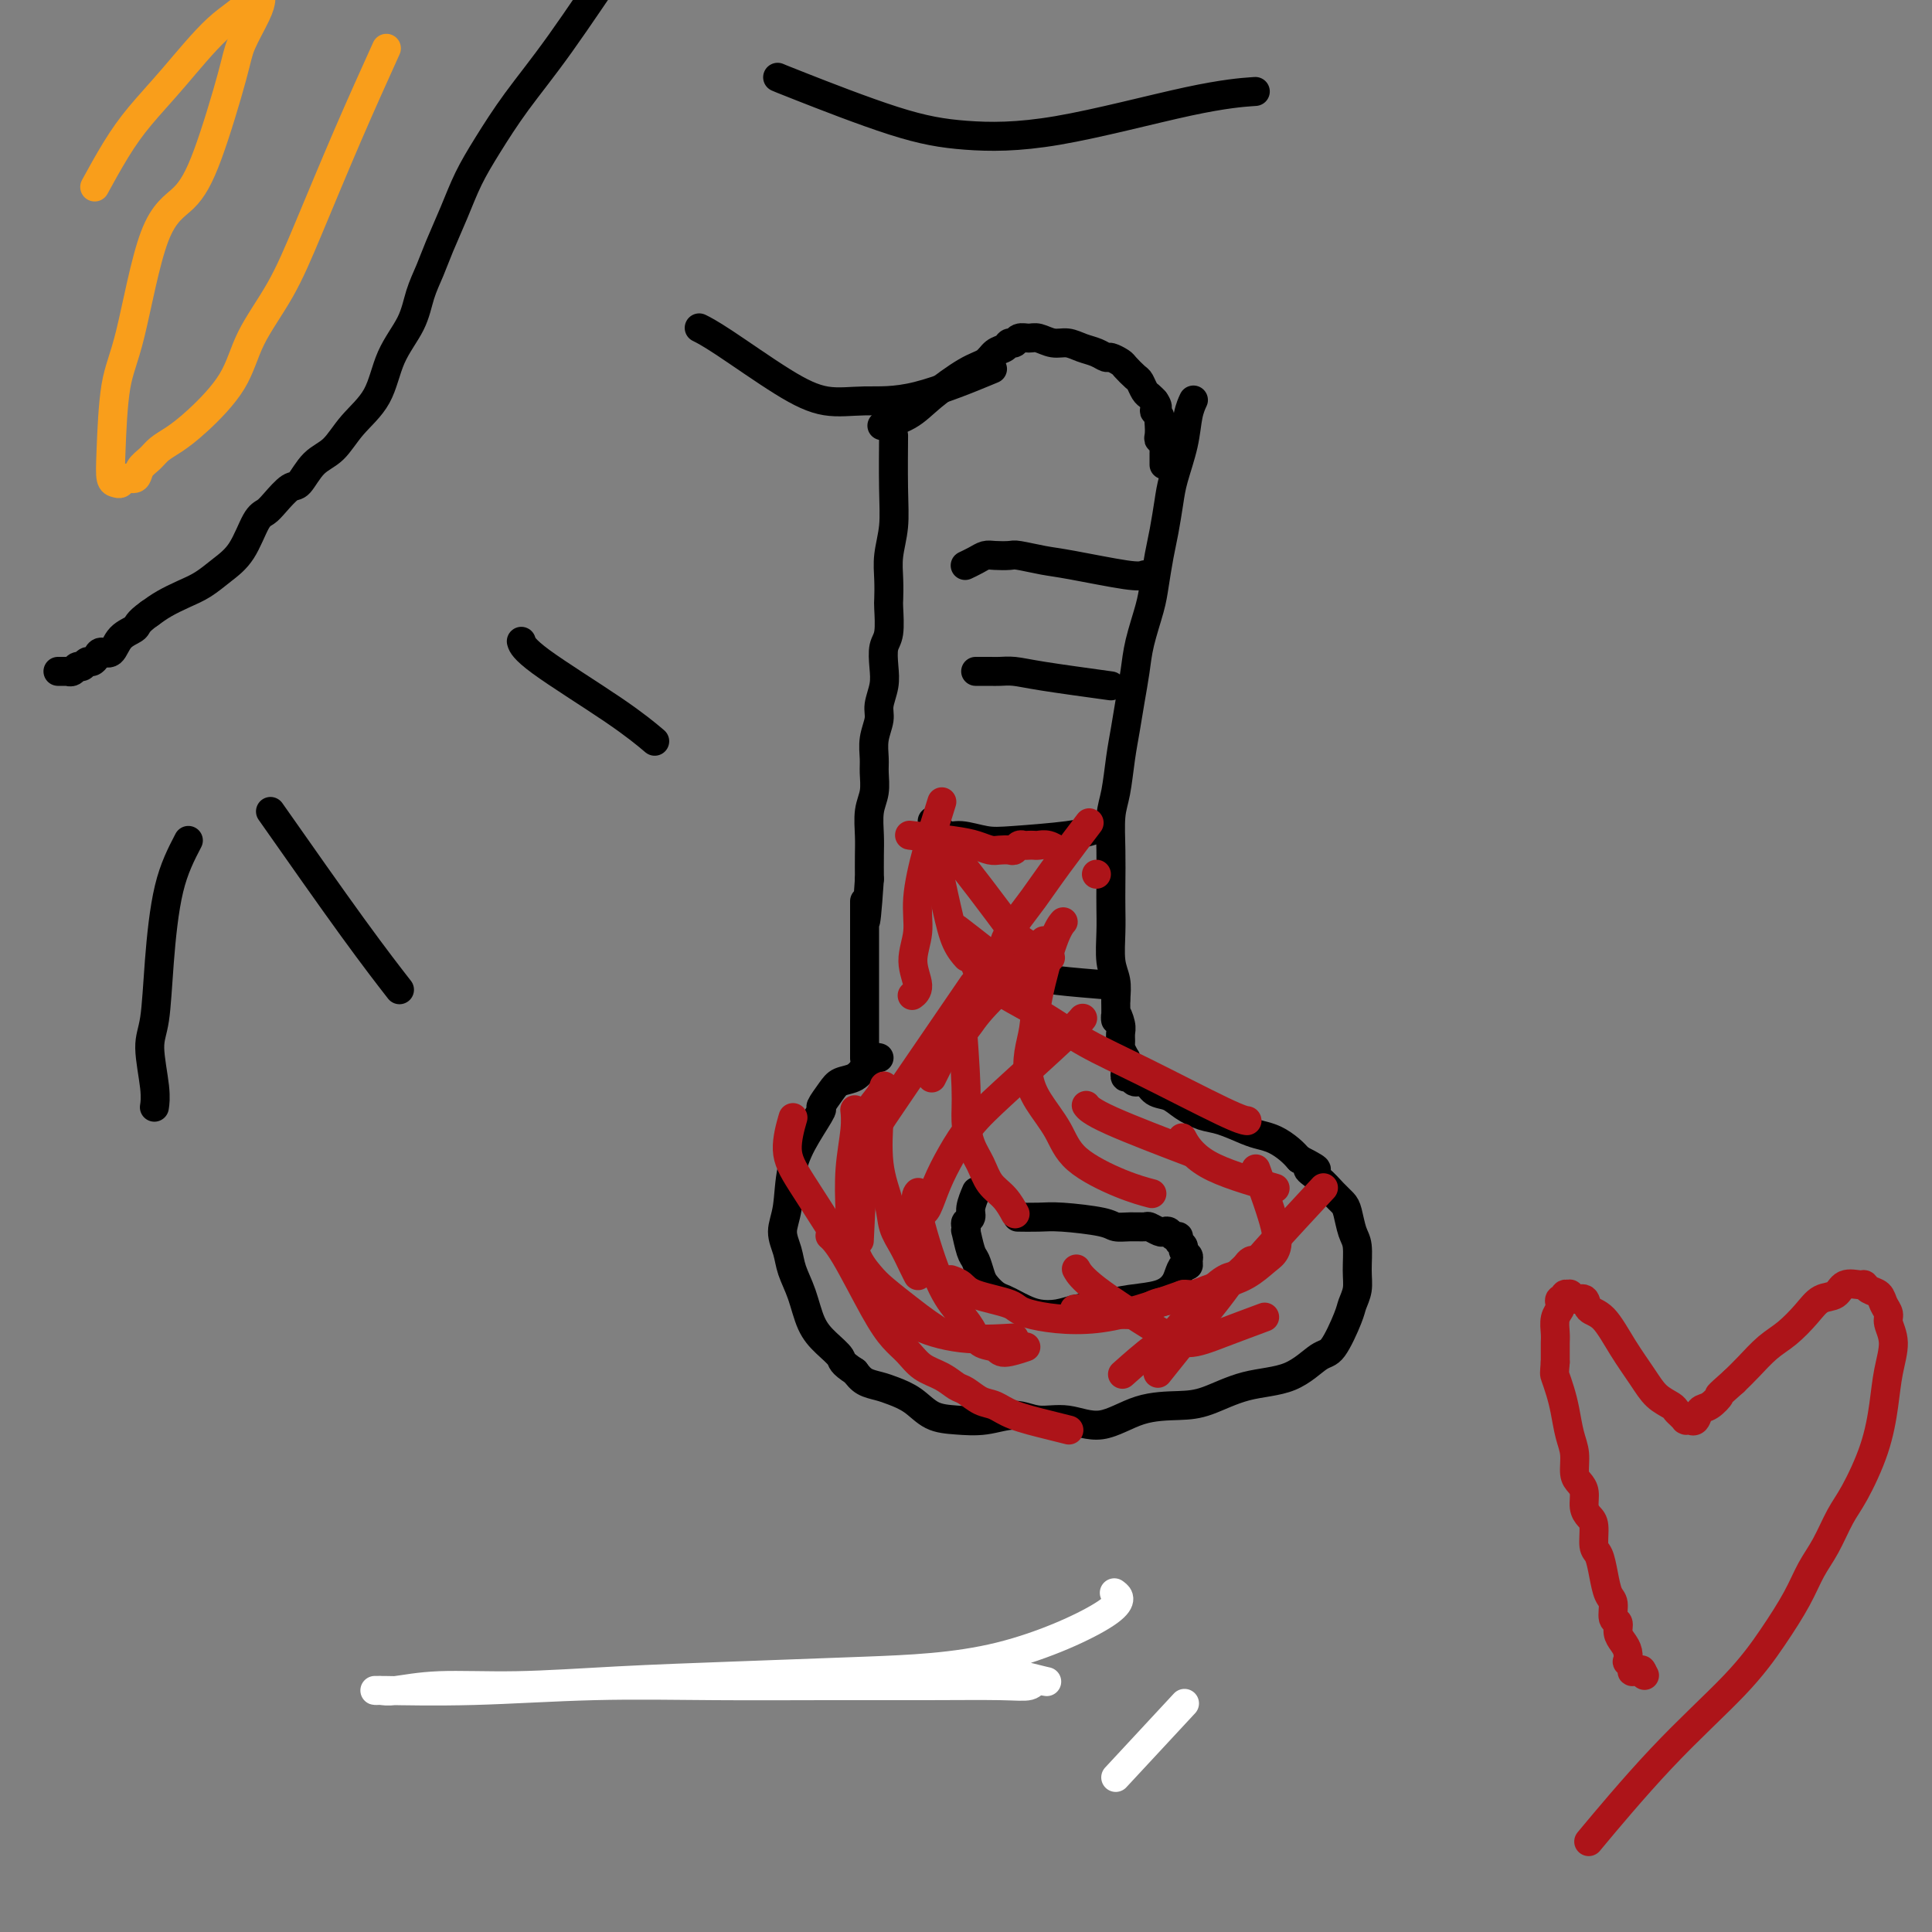 <svg viewBox='0 0 400 400' version='1.1' xmlns='http://www.w3.org/2000/svg' xmlns:xlink='http://www.w3.org/1999/xlink'><rect x="0" y="0" width="400" height="400" fill="#808080" stroke="none"/><g fill='none' stroke='#000000' stroke-width='6' stroke-linecap='round' stroke-linejoin='round'><path d='M185,91c0.001,-0.067 0.001,-0.134 0,0c-0.001,0.134 -0.004,0.467 0,0c0.004,-0.467 0.015,-1.736 0,0c-0.015,1.736 -0.057,6.476 0,10c0.057,3.524 0.211,5.833 0,8c-0.211,2.167 -0.788,4.191 -1,6c-0.212,1.809 -0.061,3.403 0,5c0.061,1.597 0.030,3.196 0,4c-0.030,0.804 -0.060,0.812 0,2c0.060,1.188 0.208,3.557 0,5c-0.208,1.443 -0.773,1.960 -1,3c-0.227,1.040 -0.117,2.602 0,4c0.117,1.398 0.242,2.633 0,4c-0.242,1.367 -0.850,2.868 -1,4c-0.150,1.132 0.157,1.895 0,3c-0.157,1.105 -0.778,2.552 -1,4c-0.222,1.448 -0.045,2.898 0,4c0.045,1.102 -0.040,1.858 0,3c0.040,1.142 0.207,2.671 0,4c-0.207,1.329 -0.787,2.459 -1,4c-0.213,1.541 -0.057,3.492 0,5c0.057,1.508 0.016,2.574 0,4c-0.016,1.426 -0.008,3.213 0,5'/><path d='M180,182c-1.000,14.958 -1.000,6.854 -1,5c0.000,-1.854 -0.000,2.542 0,5c0.000,2.458 0.000,2.980 0,4c0.000,1.020 0.000,2.540 0,4c0.000,1.460 0.000,2.860 0,4c0.000,1.140 0.000,2.020 0,3c0.000,0.980 0.000,2.062 0,3c0.000,0.938 0.000,1.734 0,2c0.000,0.266 0.000,0.004 0,1c0.000,0.996 0.000,3.251 0,4c0.000,0.749 0.000,-0.010 0,0c0.000,0.010 0.000,0.787 0,1c0.000,0.213 0.000,-0.139 0,0c0.000,0.139 -0.000,0.768 0,1c0.000,0.232 -0.000,0.066 0,0c0.000,-0.066 0.000,-0.033 0,0'/><path d='M247,83c-0.002,0.004 -0.004,0.008 0,0c0.004,-0.008 0.013,-0.028 0,0c-0.013,0.028 -0.049,0.103 0,0c0.049,-0.103 0.182,-0.386 0,0c-0.182,0.386 -0.679,1.439 -1,3c-0.321,1.561 -0.467,3.630 -1,6c-0.533,2.370 -1.452,5.043 -2,7c-0.548,1.957 -0.723,3.199 -1,5c-0.277,1.801 -0.655,4.161 -1,6c-0.345,1.839 -0.656,3.158 -1,5c-0.344,1.842 -0.722,4.206 -1,6c-0.278,1.794 -0.456,3.017 -1,5c-0.544,1.983 -1.455,4.726 -2,7c-0.545,2.274 -0.723,4.078 -1,6c-0.277,1.922 -0.652,3.960 -1,6c-0.348,2.040 -0.668,4.080 -1,6c-0.332,1.920 -0.678,3.720 -1,6c-0.322,2.280 -0.622,5.039 -1,7c-0.378,1.961 -0.833,3.124 -1,5c-0.167,1.876 -0.046,4.466 0,7c0.046,2.534 0.016,5.013 0,7c-0.016,1.987 -0.018,3.483 0,5c0.018,1.517 0.056,3.056 0,5c-0.056,1.944 -0.207,4.293 0,6c0.207,1.707 0.774,2.774 1,4c0.226,1.226 0.113,2.613 0,4'/><path d='M231,207c0.094,6.461 -0.172,3.614 0,3c0.172,-0.614 0.782,1.006 1,2c0.218,0.994 0.044,1.362 0,2c-0.044,0.638 0.041,1.547 0,2c-0.041,0.453 -0.207,0.451 0,1c0.207,0.549 0.788,1.649 1,2c0.212,0.351 0.057,-0.046 0,0c-0.057,0.046 -0.015,0.534 0,1c0.015,0.466 0.004,0.908 0,1c-0.004,0.092 -0.002,-0.167 0,0c0.002,0.167 0.004,0.762 0,1c-0.004,0.238 -0.013,0.121 0,0c0.013,-0.121 0.048,-0.244 0,0c-0.048,0.244 -0.180,0.857 0,1c0.180,0.143 0.670,-0.184 1,0c0.330,0.184 0.499,0.878 1,1c0.501,0.122 1.334,-0.328 2,0c0.666,0.328 1.166,1.435 2,2c0.834,0.565 2.001,0.589 3,1c0.999,0.411 1.828,1.210 3,2c1.172,0.790 2.687,1.573 4,2c1.313,0.427 2.424,0.499 4,1c1.576,0.501 3.616,1.433 5,2c1.384,0.567 2.113,0.771 3,1c0.887,0.229 1.931,0.485 3,1c1.069,0.515 2.163,1.290 3,2c0.837,0.710 1.419,1.355 2,2'/><path d='M269,240c5.942,3.003 2.796,2.010 2,2c-0.796,-0.010 0.756,0.963 2,2c1.244,1.037 2.179,2.138 3,3c0.821,0.862 1.526,1.486 2,2c0.474,0.514 0.716,0.917 1,2c0.284,1.083 0.608,2.846 1,4c0.392,1.154 0.850,1.698 1,3c0.150,1.302 -0.008,3.362 0,5c0.008,1.638 0.181,2.856 0,4c-0.181,1.144 -0.715,2.215 -1,3c-0.285,0.785 -0.320,1.283 -1,3c-0.680,1.717 -2.004,4.652 -3,6c-0.996,1.348 -1.663,1.107 -3,2c-1.337,0.893 -3.345,2.919 -6,4c-2.655,1.081 -5.958,1.216 -9,2c-3.042,0.784 -5.824,2.216 -8,3c-2.176,0.784 -3.747,0.919 -6,1c-2.253,0.081 -5.188,0.108 -8,1c-2.812,0.892 -5.499,2.649 -8,3c-2.501,0.351 -4.814,-0.704 -7,-1c-2.186,-0.296 -4.244,0.168 -6,0c-1.756,-0.168 -3.211,-0.969 -5,-1c-1.789,-0.031 -3.914,0.707 -6,1c-2.086,0.293 -4.133,0.142 -6,0c-1.867,-0.142 -3.554,-0.275 -5,-1c-1.446,-0.725 -2.653,-2.042 -4,-3c-1.347,-0.958 -2.835,-1.556 -4,-2c-1.165,-0.444 -2.006,-0.735 -3,-1c-0.994,-0.265 -2.141,-0.504 -3,-1c-0.859,-0.496 -1.429,-1.248 -2,-2'/><path d='M177,284c-3.015,-1.933 -2.552,-2.267 -3,-3c-0.448,-0.733 -1.807,-1.865 -3,-3c-1.193,-1.135 -2.219,-2.274 -3,-4c-0.781,-1.726 -1.316,-4.040 -2,-6c-0.684,-1.960 -1.516,-3.565 -2,-5c-0.484,-1.435 -0.619,-2.700 -1,-4c-0.381,-1.300 -1.008,-2.636 -1,-4c0.008,-1.364 0.652,-2.755 1,-5c0.348,-2.245 0.401,-5.343 1,-8c0.599,-2.657 1.745,-4.873 3,-7c1.255,-2.127 2.619,-4.166 3,-5c0.381,-0.834 -0.221,-0.465 0,-1c0.221,-0.535 1.263,-1.974 2,-3c0.737,-1.026 1.167,-1.638 2,-2c0.833,-0.362 2.069,-0.475 3,-1c0.931,-0.525 1.556,-1.461 2,-2c0.444,-0.539 0.707,-0.681 1,-1c0.293,-0.319 0.617,-0.817 1,-1c0.383,-0.183 0.824,-0.052 1,0c0.176,0.052 0.088,0.026 0,0'/><path d='M211,252c0.007,0.000 0.014,0.000 0,0c-0.014,-0.000 -0.049,-0.001 0,0c0.049,0.001 0.181,0.003 0,0c-0.181,-0.003 -0.674,-0.011 0,0c0.674,0.011 2.515,0.041 4,0c1.485,-0.041 2.615,-0.154 5,0c2.385,0.154 6.024,0.576 8,1c1.976,0.424 2.287,0.849 3,1c0.713,0.151 1.826,0.027 3,0c1.174,-0.027 2.409,0.044 3,0c0.591,-0.044 0.539,-0.204 1,0c0.461,0.204 1.434,0.772 2,1c0.566,0.228 0.725,0.117 1,0c0.275,-0.117 0.666,-0.239 1,0c0.334,0.239 0.610,0.837 1,1c0.390,0.163 0.893,-0.111 1,0c0.107,0.111 -0.182,0.607 0,1c0.182,0.393 0.834,0.684 1,1c0.166,0.316 -0.155,0.657 0,1c0.155,0.343 0.784,0.686 1,1c0.216,0.314 0.017,0.598 0,1c-0.017,0.402 0.147,0.924 0,1c-0.147,0.076 -0.604,-0.292 -1,0c-0.396,0.292 -0.730,1.244 -1,2c-0.270,0.756 -0.474,1.316 -1,2c-0.526,0.684 -1.372,1.492 -3,2c-1.628,0.508 -4.036,0.717 -6,1c-1.964,0.283 -3.482,0.642 -5,1'/><path d='M229,270c-2.872,0.479 -4.551,0.675 -6,1c-1.449,0.325 -2.667,0.777 -4,1c-1.333,0.223 -2.780,0.215 -4,0c-1.220,-0.215 -2.215,-0.638 -3,-1c-0.785,-0.362 -1.362,-0.662 -2,-1c-0.638,-0.338 -1.337,-0.714 -2,-1c-0.663,-0.286 -1.291,-0.483 -2,-1c-0.709,-0.517 -1.500,-1.355 -2,-2c-0.500,-0.645 -0.708,-1.096 -1,-2c-0.292,-0.904 -0.666,-2.259 -1,-3c-0.334,-0.741 -0.626,-0.867 -1,-2c-0.374,-1.133 -0.828,-3.273 -1,-4c-0.172,-0.727 -0.061,-0.042 0,0c0.061,0.042 0.073,-0.560 0,-1c-0.073,-0.440 -0.229,-0.717 0,-1c0.229,-0.283 0.845,-0.571 1,-1c0.155,-0.429 -0.151,-1.000 0,-2c0.151,-1.000 0.757,-2.429 1,-3c0.243,-0.571 0.121,-0.286 0,0'/><path d='M183,88c-0.033,0.010 -0.067,0.020 0,0c0.067,-0.020 0.233,-0.072 0,0c-0.233,0.072 -0.865,0.266 0,0c0.865,-0.266 3.229,-0.992 5,-2c1.771,-1.008 2.951,-2.297 5,-4c2.049,-1.703 4.969,-3.819 7,-5c2.031,-1.181 3.174,-1.426 4,-2c0.826,-0.574 1.334,-1.478 2,-2c0.666,-0.522 1.491,-0.661 2,-1c0.509,-0.339 0.702,-0.876 1,-1c0.298,-0.124 0.702,0.167 1,0c0.298,-0.167 0.492,-0.792 1,-1c0.508,-0.208 1.332,-0.000 2,0c0.668,0.000 1.179,-0.207 2,0c0.821,0.207 1.950,0.830 3,1c1.050,0.170 2.020,-0.113 3,0c0.980,0.113 1.968,0.622 3,1c1.032,0.378 2.107,0.625 3,1c0.893,0.375 1.605,0.878 2,1c0.395,0.122 0.473,-0.137 1,0c0.527,0.137 1.503,0.670 2,1c0.497,0.330 0.514,0.455 1,1c0.486,0.545 1.440,1.508 2,2c0.560,0.492 0.728,0.513 1,1c0.272,0.487 0.650,1.439 1,2c0.350,0.561 0.671,0.732 1,1c0.329,0.268 0.664,0.634 1,1'/><path d='M239,83c1.332,1.799 0.161,1.795 0,2c-0.161,0.205 0.688,0.619 1,1c0.312,0.381 0.087,0.728 0,1c-0.087,0.272 -0.038,0.468 0,1c0.038,0.532 0.063,1.399 0,2c-0.063,0.601 -0.213,0.936 0,1c0.213,0.064 0.789,-0.142 1,0c0.211,0.142 0.057,0.634 0,1c-0.057,0.366 -0.015,0.606 0,1c0.015,0.394 0.004,0.941 0,1c-0.004,0.059 -0.001,-0.369 0,0c0.001,0.369 0.000,1.534 0,2c-0.000,0.466 -0.000,0.233 0,0'/><path d='M237,119c-0.589,0.204 -1.178,0.409 -4,0c-2.822,-0.409 -7.876,-1.430 -11,-2c-3.124,-0.570 -4.318,-0.689 -6,-1c-1.682,-0.311 -3.854,-0.813 -5,-1c-1.146,-0.187 -1.267,-0.061 -2,0c-0.733,0.061 -2.077,0.055 -3,0c-0.923,-0.055 -1.424,-0.158 -2,0c-0.576,0.158 -1.227,0.579 -2,1c-0.773,0.421 -1.670,0.844 -2,1c-0.330,0.156 -0.094,0.045 0,0c0.094,-0.045 0.047,-0.022 0,0'/><path d='M230,142c-5.316,-0.732 -10.632,-1.464 -14,-2c-3.368,-0.536 -4.787,-0.876 -6,-1c-1.213,-0.124 -2.220,-0.033 -3,0c-0.780,0.033 -1.333,0.009 -2,0c-0.667,-0.009 -1.449,-0.002 -2,0c-0.551,0.002 -0.872,0.001 -1,0c-0.128,-0.001 -0.064,-0.000 0,0'/><path d='M226,172c0.272,-0.085 0.544,-0.171 0,0c-0.544,0.171 -1.903,0.597 -5,1c-3.097,0.403 -7.933,0.781 -11,1c-3.067,0.219 -4.367,0.279 -6,0c-1.633,-0.279 -3.601,-0.898 -5,-1c-1.399,-0.102 -2.231,0.313 -3,0c-0.769,-0.313 -1.476,-1.353 -2,-2c-0.524,-0.647 -0.864,-0.899 -1,-1c-0.136,-0.101 -0.068,-0.050 0,0'/><path d='M230,204c-4.160,-0.340 -8.321,-0.681 -11,-1c-2.679,-0.319 -3.878,-0.618 -5,-1c-1.122,-0.382 -2.167,-0.849 -3,-1c-0.833,-0.151 -1.452,0.012 -2,0c-0.548,-0.012 -1.023,-0.199 -2,0c-0.977,0.199 -2.455,0.784 -3,1c-0.545,0.216 -0.156,0.062 0,0c0.156,-0.062 0.078,-0.031 0,0'/><path d='M130,-11c0.068,-0.049 0.136,-0.097 0,0c-0.136,0.097 -0.476,0.341 -3,4c-2.524,3.659 -7.231,10.734 -11,16c-3.769,5.266 -6.599,8.722 -9,12c-2.401,3.278 -4.372,6.378 -6,9c-1.628,2.622 -2.912,4.766 -4,7c-1.088,2.234 -1.980,4.560 -3,7c-1.020,2.440 -2.167,4.995 -3,7c-0.833,2.005 -1.351,3.459 -2,5c-0.649,1.541 -1.429,3.170 -2,5c-0.571,1.830 -0.931,3.863 -2,6c-1.069,2.137 -2.845,4.380 -4,7c-1.155,2.620 -1.689,5.617 -3,8c-1.311,2.383 -3.400,4.153 -5,6c-1.600,1.847 -2.712,3.772 -4,5c-1.288,1.228 -2.754,1.758 -4,3c-1.246,1.242 -2.273,3.197 -3,4c-0.727,0.803 -1.156,0.455 -2,1c-0.844,0.545 -2.105,1.983 -3,3c-0.895,1.017 -1.425,1.613 -2,2c-0.575,0.387 -1.195,0.565 -2,2c-0.805,1.435 -1.794,4.128 -3,6c-1.206,1.872 -2.630,2.924 -4,4c-1.370,1.076 -2.687,2.175 -4,3c-1.313,0.825 -2.623,1.376 -4,2c-1.377,0.624 -2.822,1.321 -4,2c-1.178,0.679 -2.089,1.339 -3,2'/><path d='M31,127c-2.843,2.000 -2.449,2.500 -3,3c-0.551,0.500 -2.045,1.000 -3,2c-0.955,1.000 -1.369,2.502 -2,3c-0.631,0.498 -1.478,-0.006 -2,0c-0.522,0.006 -0.717,0.522 -1,1c-0.283,0.478 -0.653,0.916 -1,1c-0.347,0.084 -0.671,-0.188 -1,0c-0.329,0.188 -0.662,0.835 -1,1c-0.338,0.165 -0.682,-0.152 -1,0c-0.318,0.152 -0.611,0.773 -1,1c-0.389,0.227 -0.875,0.061 -1,0c-0.125,-0.061 0.110,-0.016 0,0c-0.110,0.016 -0.566,0.004 -1,0c-0.434,-0.004 -0.848,-0.001 -1,0c-0.152,0.001 -0.044,0.000 0,0c0.044,-0.000 0.022,-0.000 0,0'/><path d='M56,168c6.178,8.800 12.356,17.600 17,24c4.644,6.400 7.756,10.400 9,12c1.244,1.600 0.622,0.800 0,0'/><path d='M108,133c-0.062,-0.198 -0.124,-0.396 0,0c0.124,0.396 0.435,1.384 4,4c3.565,2.616 10.383,6.858 15,10c4.617,3.142 7.033,5.183 8,6c0.967,0.817 0.483,0.408 0,0'/><path d='M145,68c0.070,0.035 0.140,0.070 0,0c-0.140,-0.070 -0.492,-0.243 0,0c0.492,0.243 1.826,0.904 5,3c3.174,2.096 8.187,5.629 12,8c3.813,2.371 6.425,3.580 9,4c2.575,0.420 5.113,0.051 8,0c2.887,-0.051 6.123,0.217 11,-1c4.877,-1.217 11.393,-3.919 14,-5c2.607,-1.081 1.303,-0.540 0,0'/><path d='M161,16c0.314,0.140 0.627,0.280 5,2c4.373,1.720 12.805,5.021 19,7c6.195,1.979 10.152,2.635 15,3c4.848,0.365 10.588,0.438 19,-1c8.412,-1.438 19.495,-4.387 27,-6c7.505,-1.613 11.430,-1.889 13,-2c1.570,-0.111 0.785,-0.055 0,0'/><path d='M39,174c-1.484,2.858 -2.968,5.716 -4,10c-1.032,4.284 -1.611,9.992 -2,15c-0.389,5.008 -0.588,9.314 -1,12c-0.412,2.686 -1.038,3.751 -1,6c0.038,2.249 0.741,5.682 1,8c0.259,2.318 0.074,3.519 0,4c-0.074,0.481 -0.037,0.240 0,0'/></g>
<g fill='none' stroke='#F99E1B' stroke-width='6' stroke-linecap='round' stroke-linejoin='round'><path d='M80,10c-2.614,5.785 -5.228,11.569 -8,18c-2.772,6.431 -5.703,13.507 -8,19c-2.297,5.493 -3.959,9.401 -6,13c-2.041,3.599 -4.462,6.890 -6,10c-1.538,3.110 -2.193,6.041 -4,9c-1.807,2.959 -4.764,5.947 -7,8c-2.236,2.053 -3.750,3.171 -5,4c-1.250,0.829 -2.237,1.370 -3,2c-0.763,0.630 -1.304,1.349 -2,2c-0.696,0.651 -1.548,1.232 -2,2c-0.452,0.768 -0.503,1.722 -1,2c-0.497,0.278 -1.440,-0.119 -2,0c-0.560,0.119 -0.737,0.753 -1,1c-0.263,0.247 -0.613,0.107 -1,0c-0.387,-0.107 -0.812,-0.181 -1,-1c-0.188,-0.819 -0.141,-2.383 0,-6c0.141,-3.617 0.374,-9.286 1,-13c0.626,-3.714 1.646,-5.473 3,-11c1.354,-5.527 3.043,-14.822 5,-20c1.957,-5.178 4.181,-6.241 6,-8c1.819,-1.759 3.234,-4.215 5,-9c1.766,-4.785 3.885,-11.898 5,-16c1.115,-4.102 1.227,-5.194 2,-7c0.773,-1.806 2.207,-4.327 3,-6c0.793,-1.673 0.945,-2.498 1,-3c0.055,-0.502 0.015,-0.681 0,-1c-0.015,-0.319 -0.004,-0.778 0,-1c0.004,-0.222 0.001,-0.206 0,0c-0.001,0.206 -0.001,0.603 0,1'/><path d='M54,-1c1.553,-5.109 -0.064,-1.381 -2,1c-1.936,2.381 -4.190,3.417 -7,6c-2.810,2.583 -6.176,6.714 -9,10c-2.824,3.286 -5.108,5.726 -7,8c-1.892,2.274 -3.394,4.381 -5,7c-1.606,2.619 -3.316,5.748 -4,7c-0.684,1.252 -0.342,0.626 0,0'/></g>
<g fill='none' stroke='#AD1419' stroke-width='6' stroke-linecap='round' stroke-linejoin='round'><path d='M189,173c-0.004,-0.000 -0.008,-0.001 0,0c0.008,0.001 0.028,0.003 0,0c-0.028,-0.003 -0.104,-0.012 0,0c0.104,0.012 0.388,0.045 0,0c-0.388,-0.045 -1.447,-0.170 0,0c1.447,0.170 5.400,0.634 8,1c2.600,0.366 3.849,0.635 5,1c1.151,0.365 2.206,0.826 3,1c0.794,0.174 1.326,0.061 2,0c0.674,-0.061 1.490,-0.069 2,0c0.510,0.069 0.714,0.215 1,0c0.286,-0.215 0.653,-0.789 1,-1c0.347,-0.211 0.673,-0.057 1,0c0.327,0.057 0.655,0.019 1,0c0.345,-0.019 0.705,-0.019 1,0c0.295,0.019 0.524,0.058 1,0c0.476,-0.058 1.200,-0.211 2,0c0.800,0.211 1.677,0.788 2,1c0.323,0.212 0.092,0.061 0,0c-0.092,-0.061 -0.046,-0.030 0,0'/><path d='M225,171c-0.147,0.193 -0.294,0.386 0,0c0.294,-0.386 1.028,-1.351 0,0c-1.028,1.351 -3.820,5.019 -6,8c-2.180,2.981 -3.749,5.277 -5,7c-1.251,1.723 -2.185,2.873 -3,4c-0.815,1.127 -1.513,2.231 -2,3c-0.487,0.769 -0.764,1.204 -1,2c-0.236,0.796 -0.431,1.954 -1,3c-0.569,1.046 -1.511,1.979 -2,3c-0.489,1.021 -0.523,2.130 -1,3c-0.477,0.870 -1.396,1.501 -2,2c-0.604,0.499 -0.893,0.865 -1,1c-0.107,0.135 -0.030,0.039 0,0c0.030,-0.039 0.015,-0.019 0,0'/><path d='M196,175c-0.624,-0.794 -1.248,-1.589 0,0c1.248,1.589 4.369,5.560 7,9c2.631,3.440 4.771,6.347 6,8c1.229,1.653 1.546,2.051 3,3c1.454,0.949 4.045,2.448 5,3c0.955,0.552 0.273,0.158 0,0c-0.273,-0.158 -0.136,-0.079 0,0'/><path d='M216,195c0.094,-0.216 0.187,-0.431 0,0c-0.187,0.431 -0.656,1.509 -3,4c-2.344,2.491 -6.564,6.396 -9,9c-2.436,2.604 -3.087,3.906 -4,5c-0.913,1.094 -2.087,1.978 -3,3c-0.913,1.022 -1.564,2.181 -2,3c-0.436,0.819 -0.656,1.297 -1,2c-0.344,0.703 -0.813,1.629 -1,2c-0.187,0.371 -0.094,0.185 0,0'/><path d='M199,193c0.263,0.203 0.526,0.405 0,0c-0.526,-0.405 -1.842,-1.418 0,0c1.842,1.418 6.842,5.266 10,8c3.158,2.734 4.474,4.352 5,5c0.526,0.648 0.263,0.324 0,0'/><path d='M224,211c0.139,-0.166 0.277,-0.332 0,0c-0.277,0.332 -0.970,1.161 -4,4c-3.030,2.839 -8.398,7.689 -12,11c-3.602,3.311 -5.438,5.083 -7,7c-1.562,1.917 -2.849,3.978 -4,6c-1.151,2.022 -2.164,4.006 -3,6c-0.836,1.994 -1.494,3.998 -2,5c-0.506,1.002 -0.859,1.000 -1,1c-0.141,-0.000 -0.071,-0.000 0,0'/><path d='M199,209c0.440,6.096 0.879,12.193 1,16c0.121,3.807 -0.078,5.326 0,7c0.078,1.674 0.431,3.503 1,5c0.569,1.497 1.354,2.661 2,4c0.646,1.339 1.152,2.854 2,4c0.848,1.146 2.036,1.924 3,3c0.964,1.076 1.704,2.450 2,3c0.296,0.550 0.148,0.275 0,0'/><path d='M182,232c0.056,-0.810 0.112,-1.621 0,0c-0.112,1.621 -0.391,5.673 0,9c0.391,3.327 1.454,5.929 2,8c0.546,2.071 0.577,3.613 1,5c0.423,1.387 1.238,2.620 2,4c0.762,1.380 1.472,2.906 2,4c0.528,1.094 0.873,1.756 1,2c0.127,0.244 0.036,0.070 0,0c-0.036,-0.070 -0.018,-0.035 0,0'/><path d='M177,230c0.008,0.072 0.016,0.144 0,0c-0.016,-0.144 -0.056,-0.504 0,0c0.056,0.504 0.206,1.871 0,4c-0.206,2.129 -0.770,5.019 -1,8c-0.230,2.981 -0.127,6.051 0,9c0.127,2.949 0.277,5.776 1,8c0.723,2.224 2.019,3.843 3,5c0.981,1.157 1.647,1.851 3,3c1.353,1.149 3.394,2.751 5,4c1.606,1.249 2.779,2.144 4,3c1.221,0.856 2.492,1.673 3,2c0.508,0.327 0.254,0.163 0,0'/><path d='M190,247c0.095,-0.108 0.189,-0.217 0,0c-0.189,0.217 -0.663,0.759 0,4c0.663,3.241 2.461,9.183 4,13c1.539,3.817 2.818,5.511 4,7c1.182,1.489 2.265,2.773 3,4c0.735,1.227 1.121,2.395 2,3c0.879,0.605 2.249,0.645 3,1c0.751,0.355 0.882,1.023 2,1c1.118,-0.023 3.224,-0.737 4,-1c0.776,-0.263 0.222,-0.075 0,0c-0.222,0.075 -0.111,0.038 0,0'/><path d='M223,263c-0.135,-0.237 -0.270,-0.475 0,0c0.270,0.475 0.946,1.661 4,4c3.054,2.339 8.487,5.831 12,8c3.513,2.169 5.107,3.014 7,3c1.893,-0.014 4.087,-0.888 7,-2c2.913,-1.112 6.547,-2.460 8,-3c1.453,-0.540 0.727,-0.270 0,0'/><path d='M264,246c-5.351,-1.548 -10.702,-3.095 -14,-5c-3.298,-1.905 -4.542,-4.167 -5,-5c-0.458,-0.833 -0.131,-0.238 0,0c0.131,0.238 0.065,0.119 0,0'/><path d='M258,232c0.164,0.023 0.328,0.047 0,0c-0.328,-0.047 -1.149,-0.164 -5,-2c-3.851,-1.836 -10.733,-5.390 -16,-8c-5.267,-2.610 -8.917,-4.276 -12,-6c-3.083,-1.724 -5.597,-3.506 -8,-5c-2.403,-1.494 -4.696,-2.699 -7,-4c-2.304,-1.301 -4.620,-2.696 -6,-4c-1.380,-1.304 -1.823,-2.515 -2,-3c-0.177,-0.485 -0.089,-0.242 0,0'/><path d='M220,191c-0.038,0.045 -0.076,0.090 0,0c0.076,-0.090 0.266,-0.314 0,0c-0.266,0.314 -0.986,1.167 -2,4c-1.014,2.833 -2.320,7.645 -3,11c-0.680,3.355 -0.733,5.253 -1,7c-0.267,1.747 -0.747,3.344 -1,5c-0.253,1.656 -0.278,3.371 0,5c0.278,1.629 0.860,3.172 2,5c1.140,1.828 2.839,3.940 4,6c1.161,2.060 1.786,4.068 4,6c2.214,1.932 6.019,3.789 9,5c2.981,1.211 5.137,1.774 6,2c0.863,0.226 0.431,0.113 0,0'/><path d='M225,229c0.032,0.043 0.064,0.086 0,0c-0.064,-0.086 -0.223,-0.301 0,0c0.223,0.301 0.829,1.120 5,3c4.171,1.880 11.906,4.823 15,6c3.094,1.177 1.547,0.589 0,0'/><path d='M260,242c1.653,4.546 3.306,9.092 4,12c0.694,2.908 0.430,4.179 0,5c-0.430,0.821 -1.025,1.191 -2,2c-0.975,0.809 -2.331,2.058 -4,3c-1.669,0.942 -3.653,1.576 -5,2c-1.347,0.424 -2.058,0.637 -3,1c-0.942,0.363 -2.116,0.875 -3,1c-0.884,0.125 -1.478,-0.139 -2,0c-0.522,0.139 -0.972,0.679 -2,1c-1.028,0.321 -2.636,0.422 -4,1c-1.364,0.578 -2.485,1.633 -4,2c-1.515,0.367 -3.422,0.046 -4,0c-0.578,-0.046 0.175,0.184 0,0c-0.175,-0.184 -1.278,-0.780 -3,-1c-1.722,-0.220 -4.063,-0.063 -5,0c-0.937,0.063 -0.468,0.031 0,0'/><path d='M210,277c-3.665,0.217 -7.331,0.434 -11,0c-3.669,-0.434 -7.342,-1.518 -10,-3c-2.658,-1.482 -4.300,-3.363 -6,-5c-1.700,-1.637 -3.457,-3.032 -5,-5c-1.543,-1.968 -2.872,-4.511 -5,-8c-2.128,-3.489 -5.055,-7.925 -7,-11c-1.945,-3.075 -2.908,-4.789 -3,-7c-0.092,-2.211 0.688,-4.917 1,-6c0.312,-1.083 0.156,-0.541 0,0'/><path d='M172,256c0.000,0.000 0.001,0.000 0,0c-0.001,-0.000 -0.002,-0.002 0,0c0.002,0.002 0.007,0.006 0,0c-0.007,-0.006 -0.025,-0.022 0,0c0.025,0.022 0.092,0.081 0,0c-0.092,-0.081 -0.345,-0.304 0,0c0.345,0.304 1.288,1.135 3,4c1.712,2.865 4.194,7.764 6,11c1.806,3.236 2.935,4.807 4,6c1.065,1.193 2.066,2.006 3,3c0.934,0.994 1.800,2.168 3,3c1.200,0.832 2.733,1.321 4,2c1.267,0.679 2.268,1.547 3,2c0.732,0.453 1.196,0.492 2,1c0.804,0.508 1.950,1.485 3,2c1.050,0.515 2.005,0.569 3,1c0.995,0.431 2.030,1.239 4,2c1.970,0.761 4.877,1.474 7,2c2.123,0.526 3.464,0.865 4,1c0.536,0.135 0.268,0.068 0,0'/><path d='M240,284c-0.231,0.291 -0.461,0.583 0,0c0.461,-0.583 1.615,-2.040 4,-5c2.385,-2.960 6.001,-7.424 8,-10c1.999,-2.576 2.382,-3.265 3,-4c0.618,-0.735 1.472,-1.518 2,-2c0.528,-0.482 0.730,-0.665 1,-1c0.270,-0.335 0.608,-0.822 1,-1c0.392,-0.178 0.836,-0.048 1,0c0.164,0.048 0.047,0.014 0,0c-0.047,-0.014 -0.023,-0.007 0,0'/><path d='M245,268c-6.092,2.178 -12.184,4.357 -18,5c-5.816,0.643 -11.356,-0.248 -14,-1c-2.644,-0.752 -2.394,-1.364 -4,-2c-1.606,-0.636 -5.070,-1.294 -7,-2c-1.930,-0.706 -2.327,-1.459 -3,-2c-0.673,-0.541 -1.621,-0.869 -2,-1c-0.379,-0.131 -0.190,-0.066 0,0'/><path d='M178,255c-0.079,1.649 -0.158,3.298 0,0c0.158,-3.298 0.554,-11.542 1,-16c0.446,-4.458 0.943,-5.128 1,-6c0.057,-0.872 -0.325,-1.945 0,-3c0.325,-1.055 1.357,-2.092 2,-3c0.643,-0.908 0.898,-1.688 1,-2c0.102,-0.312 0.051,-0.156 0,0'/><path d='M178,239c0.070,-0.119 0.140,-0.238 0,0c-0.140,0.238 -0.491,0.835 0,0c0.491,-0.835 1.822,-3.100 3,-5c1.178,-1.900 2.202,-3.435 6,-9c3.798,-5.565 10.371,-15.162 13,-19c2.629,-3.838 1.315,-1.919 0,0'/><path d='M195,166c-1.031,3.267 -2.061,6.535 -3,10c-0.939,3.465 -1.786,7.128 -2,10c-0.214,2.872 0.205,4.952 0,7c-0.205,2.048 -1.034,4.064 -1,6c0.034,1.936 0.932,3.790 1,5c0.068,1.210 -0.695,1.774 -1,2c-0.305,0.226 -0.153,0.113 0,0'/><path d='M194,174c-0.013,0.054 -0.026,0.107 0,0c0.026,-0.107 0.091,-0.375 0,0c-0.091,0.375 -0.340,1.393 0,4c0.340,2.607 1.268,6.804 2,10c0.732,3.196 1.268,5.393 2,7c0.732,1.607 1.659,2.625 2,3c0.341,0.375 0.098,0.107 0,0c-0.098,-0.107 -0.049,-0.054 0,0'/><path d='M227,181c0.000,0.000 0.000,0.000 0,0c0.000,0.000 0.000,0.000 0,0'/><path d='M273,247c-0.299,0.322 -0.598,0.645 0,0c0.598,-0.645 2.094,-2.256 0,0c-2.094,2.256 -7.778,8.379 -11,12c-3.222,3.621 -3.982,4.740 -5,5c-1.018,0.260 -2.293,-0.341 -5,2c-2.707,2.341 -6.844,7.622 -9,10c-2.156,2.378 -2.330,1.854 -4,3c-1.670,1.146 -4.834,3.962 -6,5c-1.166,1.038 -0.333,0.296 0,0c0.333,-0.296 0.167,-0.148 0,0'/><path d='M330,380c0.318,-0.381 0.635,-0.763 0,0c-0.635,0.763 -2.224,2.670 0,0c2.224,-2.670 8.261,-9.918 14,-16c5.739,-6.082 11.179,-10.999 15,-15c3.821,-4.001 6.024,-7.088 8,-10c1.976,-2.912 3.724,-5.650 5,-8c1.276,-2.350 2.078,-4.313 3,-6c0.922,-1.687 1.963,-3.100 3,-5c1.037,-1.900 2.070,-4.288 3,-6c0.930,-1.712 1.757,-2.747 3,-5c1.243,-2.253 2.904,-5.724 4,-9c1.096,-3.276 1.629,-6.358 2,-9c0.371,-2.642 0.579,-4.843 1,-7c0.421,-2.157 1.053,-4.269 1,-6c-0.053,-1.731 -0.791,-3.079 -1,-4c-0.209,-0.921 0.112,-1.413 0,-2c-0.112,-0.587 -0.658,-1.267 -1,-2c-0.342,-0.733 -0.480,-1.519 -1,-2c-0.520,-0.481 -1.423,-0.658 -2,-1c-0.577,-0.342 -0.829,-0.850 -1,-1c-0.171,-0.150 -0.260,0.059 -1,0c-0.740,-0.059 -2.129,-0.385 -3,0c-0.871,0.385 -1.222,1.480 -2,2c-0.778,0.520 -1.983,0.463 -3,1c-1.017,0.537 -1.847,1.666 -3,3c-1.153,1.334 -2.629,2.873 -4,4c-1.371,1.127 -2.638,1.842 -4,3c-1.362,1.158 -2.818,2.759 -4,4c-1.182,1.241 -2.091,2.120 -3,3'/><path d='M359,286c-4.146,3.660 -3.010,2.809 -3,3c0.010,0.191 -1.107,1.424 -2,2c-0.893,0.576 -1.564,0.494 -2,1c-0.436,0.506 -0.639,1.599 -1,2c-0.361,0.401 -0.881,0.108 -1,0c-0.119,-0.108 0.161,-0.032 0,0c-0.161,0.032 -0.765,0.020 -1,0c-0.235,-0.020 -0.103,-0.046 0,0c0.103,0.046 0.176,0.165 0,0c-0.176,-0.165 -0.602,-0.615 -1,-1c-0.398,-0.385 -0.770,-0.705 -1,-1c-0.230,-0.295 -0.319,-0.566 -1,-1c-0.681,-0.434 -1.955,-1.032 -3,-2c-1.045,-0.968 -1.862,-2.306 -3,-4c-1.138,-1.694 -2.599,-3.745 -4,-6c-1.401,-2.255 -2.744,-4.713 -4,-6c-1.256,-1.287 -2.427,-1.402 -3,-2c-0.573,-0.598 -0.550,-1.678 -1,-2c-0.450,-0.322 -1.373,0.114 -2,0c-0.627,-0.114 -0.956,-0.777 -1,-1c-0.044,-0.223 0.198,-0.004 0,0c-0.198,0.004 -0.837,-0.207 -1,0c-0.163,0.207 0.149,0.831 0,1c-0.149,0.169 -0.758,-0.117 -1,0c-0.242,0.117 -0.117,0.636 0,1c0.117,0.364 0.228,0.573 0,1c-0.228,0.427 -0.793,1.073 -1,2c-0.207,0.927 -0.055,2.135 0,3c0.055,0.865 0.015,1.387 0,2c-0.015,0.613 -0.004,1.318 0,2c0.004,0.682 0.002,1.341 0,2'/><path d='M322,282c-0.202,2.555 -0.208,2.444 0,3c0.208,0.556 0.629,1.780 1,3c0.371,1.220 0.690,2.434 1,4c0.310,1.566 0.609,3.482 1,5c0.391,1.518 0.875,2.637 1,4c0.125,1.363 -0.107,2.971 0,4c0.107,1.029 0.555,1.481 1,2c0.445,0.519 0.889,1.106 1,2c0.111,0.894 -0.111,2.097 0,3c0.111,0.903 0.555,1.507 1,2c0.445,0.493 0.893,0.874 1,2c0.107,1.126 -0.125,2.996 0,4c0.125,1.004 0.607,1.141 1,2c0.393,0.859 0.698,2.439 1,4c0.302,1.561 0.602,3.104 1,4c0.398,0.896 0.894,1.146 1,2c0.106,0.854 -0.178,2.311 0,3c0.178,0.689 0.819,0.609 1,1c0.181,0.391 -0.096,1.252 0,2c0.096,0.748 0.565,1.381 1,2c0.435,0.619 0.834,1.222 1,2c0.166,0.778 0.097,1.729 0,2c-0.097,0.271 -0.223,-0.138 0,0c0.223,0.138 0.796,0.821 1,1c0.204,0.179 0.040,-0.148 0,0c-0.040,0.148 0.045,0.772 0,1c-0.045,0.228 -0.218,0.061 0,0c0.218,-0.061 0.828,-0.016 1,0c0.172,0.016 -0.094,0.005 0,0c0.094,-0.005 0.547,-0.002 1,0'/><path d='M340,346c0.933,1.711 0.267,0.489 0,0c-0.267,-0.489 -0.133,-0.244 0,0'/></g>
<g fill='none' stroke='#FFFFFF' stroke-width='6' stroke-linecap='round' stroke-linejoin='round'><path d='M231,368c5.417,-5.833 10.833,-11.667 13,-14c2.167,-2.333 1.083,-1.167 0,0'/><path d='M231,330c-0.261,-0.203 -0.522,-0.405 0,0c0.522,0.405 1.827,1.418 -2,4c-3.827,2.582 -12.785,6.734 -22,9c-9.215,2.266 -18.688,2.645 -28,3c-9.312,0.355 -18.462,0.687 -27,1c-8.538,0.313 -16.463,0.606 -24,1c-7.537,0.394 -14.687,0.890 -21,1c-6.313,0.110 -11.788,-0.167 -16,0c-4.212,0.167 -7.161,0.778 -9,1c-1.839,0.222 -2.567,0.056 -3,0c-0.433,-0.056 -0.571,-0.001 -1,0c-0.429,0.001 -1.151,-0.052 2,0c3.151,0.052 10.173,0.210 18,0c7.827,-0.210 16.459,-0.789 25,-1c8.541,-0.211 16.992,-0.055 25,0c8.008,0.055 15.572,0.010 23,0c7.428,-0.010 14.721,0.013 21,0c6.279,-0.013 11.544,-0.064 15,0c3.456,0.064 5.102,0.244 6,0c0.898,-0.244 1.050,-0.912 2,-1c0.950,-0.088 2.700,0.403 1,0c-1.700,-0.403 -6.850,-1.702 -12,-3'/></g>
</svg>
